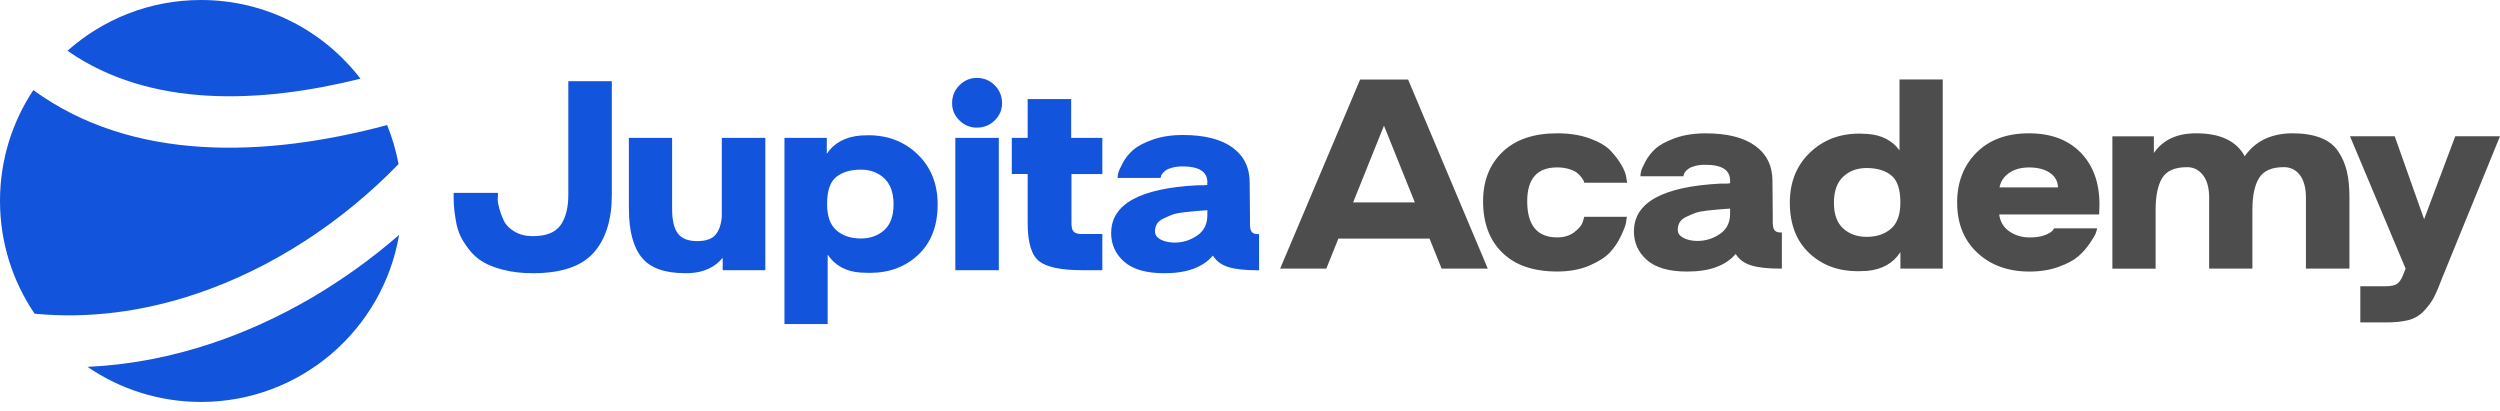 <svg width="219" height="36" viewBox="0 0 219 36" fill="none" xmlns="http://www.w3.org/2000/svg">
<g clip-path="url(#clip0_771_263)">
<path fill-rule="evenodd" clip-rule="evenodd" d="M17.607 0C23.298 0 28.357 2.702 31.577 6.893C22.781 9.086 13.118 9.475 5.912 4.448C9.021 1.683 13.118 0 17.607 0ZM33.911 10.957C34.356 12.046 34.695 13.188 34.913 14.373C30.008 19.427 23.86 23.497 17.197 25.737C12.561 27.296 7.769 27.938 3.032 27.481C1.12 24.665 0 21.263 0 17.601C0 14.012 1.075 10.676 2.92 7.892C11.585 14.214 23.249 13.811 33.911 10.955V10.957ZM34.96 20.579C33.545 28.886 26.316 35.21 17.607 35.21C13.919 35.21 10.494 34.074 7.666 32.136C11.358 31.972 15.045 31.255 18.646 30.045C24.604 28.041 30.179 24.73 34.96 20.579Z" fill="#1354DC"/>
<path d="M39.736 16.897H43.599C43.616 16.913 43.625 16.949 43.625 17C43.625 17.068 43.62 17.145 43.613 17.232C43.604 17.319 43.599 17.396 43.599 17.464C43.599 17.67 43.646 17.944 43.742 18.288C43.836 18.632 43.969 18.983 44.142 19.344C44.313 19.704 44.623 20.018 45.07 20.285C45.517 20.552 46.058 20.685 46.692 20.685C47.844 20.685 48.645 20.367 49.101 19.732C49.555 19.098 49.785 18.203 49.785 17.054V7.111H53.596V17.054C53.596 19.252 53.065 20.948 52 22.142C50.934 23.335 49.167 23.933 46.692 23.933C45.749 23.933 44.896 23.839 44.142 23.649C43.386 23.46 42.773 23.223 42.3 22.94C41.827 22.657 41.42 22.291 41.075 21.844C40.731 21.397 40.474 20.985 40.303 20.608C40.132 20.231 40.003 19.774 39.917 19.243C39.83 18.712 39.779 18.299 39.762 18.007C39.746 17.714 39.736 17.347 39.736 16.899V16.897ZM55.09 18.288V12.079H58.876V18.288C58.876 19.283 59.044 20.006 59.379 20.451C59.714 20.898 60.276 21.121 61.067 21.121C61.84 21.121 62.381 20.931 62.69 20.554C62.999 20.177 63.179 19.643 63.23 18.957V12.079H67.042V23.67H63.308V22.589C62.603 23.429 61.624 23.876 60.372 23.928C60.234 23.928 60.105 23.928 59.986 23.928C58.199 23.928 56.937 23.464 56.2 22.537C55.46 21.61 55.092 20.194 55.092 18.285L55.09 18.288ZM68.718 28.386V12.079H72.427V13.47C73.061 12.524 74.042 11.992 75.363 11.873C75.604 11.857 75.836 11.847 76.058 11.847C77.793 11.847 79.24 12.409 80.399 13.535C81.558 14.661 82.138 16.115 82.138 17.901C82.138 19.774 81.576 21.242 80.45 22.308C79.326 23.373 77.905 23.904 76.187 23.904C75.929 23.904 75.662 23.895 75.388 23.879C74.117 23.792 73.155 23.27 72.504 22.308V28.388H68.718V28.386ZM72.453 17.876C72.453 18.941 72.727 19.709 73.277 20.182C73.827 20.655 74.539 20.891 75.414 20.891C76.238 20.891 76.922 20.645 77.463 20.156C78.004 19.667 78.275 18.915 78.275 17.901C78.275 16.888 78.004 16.129 77.463 15.621C76.922 15.116 76.238 14.86 75.414 14.86C74.504 14.86 73.782 15.076 73.251 15.504C72.719 15.933 72.453 16.724 72.453 17.873V17.876ZM87.497 12.079V23.67H83.686V12.079H87.497ZM83.403 9.04C83.403 8.422 83.618 7.897 84.046 7.469C84.475 7.041 84.983 6.825 85.566 6.825C86.184 6.825 86.708 7.041 87.137 7.469C87.565 7.897 87.781 8.422 87.781 9.04C87.781 9.623 87.565 10.126 87.137 10.548C86.708 10.969 86.184 11.18 85.566 11.18C84.983 11.18 84.475 10.969 84.046 10.548C83.618 10.126 83.403 9.625 83.403 9.04ZM88.633 12.079H90.023V8.679H93.835V12.079H96.565V15.247H93.861V19.547C93.861 19.908 93.924 20.156 94.053 20.294C94.181 20.432 94.427 20.5 94.788 20.5H96.565V23.668H94.788C92.95 23.668 91.697 23.406 91.028 22.881C90.358 22.357 90.023 21.245 90.023 19.545V15.244H88.633V12.077V12.079ZM97.34 20.4C97.34 17.876 99.873 16.483 104.939 16.227H105.48C105.618 16.211 105.712 16.202 105.764 16.202V15.97C105.764 15.043 105.042 14.579 103.6 14.579C103.256 14.579 102.956 14.614 102.699 14.682C102.441 14.75 102.247 14.832 102.118 14.928C101.989 15.022 101.886 15.123 101.809 15.226C101.732 15.329 101.692 15.415 101.692 15.483L101.666 15.586H97.904C97.904 15.483 97.92 15.345 97.956 15.174C97.991 15.003 98.124 14.701 98.356 14.273C98.588 13.844 98.89 13.465 99.257 13.139C99.627 12.814 100.194 12.512 100.957 12.238C101.72 11.964 102.61 11.826 103.624 11.826C105.513 11.826 106.96 12.191 107.964 12.922C108.969 13.652 109.472 14.678 109.472 16L109.498 19.168V19.632C109.498 19.957 109.549 20.187 109.652 20.315C109.755 20.444 109.926 20.51 110.167 20.51H110.296V23.677H110.193C109.076 23.677 108.215 23.584 107.604 23.394C106.995 23.204 106.543 22.87 106.25 22.39C105.375 23.42 103.958 23.935 101.999 23.935C100.418 23.935 99.248 23.6 98.482 22.93C97.719 22.261 97.335 21.418 97.335 20.407L97.34 20.4ZM101.643 20.966C101.952 21.137 102.338 21.233 102.802 21.25C102.837 21.25 102.87 21.25 102.905 21.25C103.61 21.25 104.26 21.048 104.862 20.643C105.464 20.24 105.764 19.643 105.764 18.852V18.414C105.3 18.449 104.956 18.475 104.733 18.491C104.511 18.508 104.176 18.543 103.729 18.595C103.282 18.646 102.942 18.714 102.711 18.801C102.479 18.887 102.226 18.992 101.95 19.124C101.676 19.252 101.477 19.412 101.357 19.599C101.238 19.788 101.177 20.011 101.177 20.268C101.177 20.561 101.332 20.793 101.641 20.964L101.643 20.966Z" fill="#1354DC"/>
<path d="M112.141 23.529L119.148 6.965H123.348L130.33 23.529H126.284L125.228 20.902H117.242L116.186 23.529H112.141ZM123.94 17.733L121.236 11.008L118.532 17.733H123.943H123.94ZM129.918 17.63C129.918 15.843 130.484 14.406 131.617 13.315C132.75 12.224 134.347 11.678 136.41 11.678C137.491 11.678 138.444 11.828 139.268 12.13C140.092 12.43 140.701 12.79 141.097 13.212C141.493 13.633 141.809 14.052 142.05 14.473C142.291 14.895 142.427 15.251 142.462 15.543L142.539 16.007H138.779C138.779 15.972 138.765 15.925 138.742 15.864C138.716 15.803 138.648 15.696 138.536 15.541C138.423 15.387 138.29 15.248 138.135 15.129C137.981 15.01 137.749 14.902 137.44 14.806C137.131 14.712 136.787 14.665 136.41 14.665C134.659 14.665 133.783 15.653 133.783 17.627C133.783 19.739 134.659 20.795 136.41 20.795C137.011 20.795 137.508 20.645 137.903 20.343C138.299 20.043 138.547 19.746 138.65 19.453L138.779 18.99H142.513C142.497 19.128 142.471 19.303 142.436 19.519C142.401 19.734 142.256 20.116 141.998 20.666C141.741 21.216 141.415 21.701 141.02 22.122C140.624 22.544 140.025 22.925 139.217 23.27C138.409 23.614 137.473 23.785 136.41 23.785C134.331 23.785 132.729 23.234 131.606 22.136C130.479 21.036 129.918 19.535 129.918 17.627V17.63ZM143.134 20.256C143.134 17.733 145.667 16.34 150.733 16.082H151.274C151.412 16.066 151.506 16.056 151.557 16.056V15.824C151.557 14.897 150.836 14.434 149.394 14.434C149.05 14.434 148.75 14.469 148.493 14.537C148.235 14.605 148.041 14.687 147.912 14.783C147.783 14.876 147.68 14.977 147.603 15.08C147.526 15.183 147.488 15.27 147.488 15.337L147.463 15.441H143.7C143.7 15.337 143.717 15.199 143.752 15.028C143.787 14.857 143.92 14.556 144.152 14.127C144.384 13.699 144.684 13.319 145.054 12.994C145.423 12.668 145.99 12.366 146.753 12.092C147.517 11.819 148.406 11.681 149.42 11.681C151.309 11.681 152.756 12.046 153.761 12.776C154.765 13.507 155.268 14.532 155.268 15.855L155.294 19.023V19.486C155.294 19.811 155.346 20.041 155.449 20.17C155.552 20.299 155.722 20.364 155.964 20.364H156.092V23.532H155.989C154.873 23.532 154.011 23.438 153.4 23.248C152.791 23.059 152.339 22.724 152.047 22.244C151.171 23.274 149.755 23.789 147.795 23.789C146.215 23.789 145.042 23.454 144.279 22.785C143.515 22.115 143.131 21.272 143.131 20.261L143.134 20.256ZM147.437 20.823C147.746 20.994 148.132 21.09 148.596 21.106C148.631 21.106 148.664 21.106 148.699 21.106C149.404 21.106 150.057 20.905 150.656 20.5C151.258 20.097 151.557 19.5 151.557 18.709V18.271C151.094 18.306 150.75 18.332 150.527 18.348C150.305 18.365 149.97 18.4 149.523 18.451C149.076 18.503 148.736 18.571 148.504 18.657C148.273 18.744 148.02 18.849 147.744 18.98C147.47 19.109 147.271 19.268 147.151 19.458C147.032 19.648 146.971 19.87 146.971 20.128C146.971 20.42 147.126 20.652 147.435 20.823H147.437ZM156.788 17.758C156.788 15.972 157.368 14.516 158.527 13.392C159.686 12.268 161.133 11.704 162.868 11.704C163.09 11.704 163.322 11.713 163.563 11.73C164.818 11.816 165.762 12.296 166.396 13.172V6.963H170.184V23.527H166.476V22.085C165.841 23.064 164.86 23.614 163.54 23.733C163.266 23.75 162.999 23.759 162.741 23.759C161.023 23.759 159.602 23.227 158.478 22.162C157.352 21.097 156.79 19.629 156.79 17.756L156.788 17.758ZM160.651 17.758C160.651 18.772 160.922 19.524 161.463 20.013C162.004 20.502 162.688 20.748 163.512 20.748C164.387 20.748 165.101 20.512 165.649 20.039C166.199 19.566 166.473 18.798 166.473 17.733C166.473 16.581 166.206 15.792 165.675 15.363C165.144 14.935 164.422 14.719 163.512 14.719C162.688 14.719 162.004 14.972 161.463 15.48C160.922 15.986 160.651 16.747 160.651 17.761V17.758ZM171.444 17.758C171.444 15.972 172.006 14.513 173.132 13.378C174.258 12.245 175.789 11.678 177.73 11.678C179.654 11.678 181.165 12.24 182.265 13.366C183.363 14.492 183.913 16.007 183.913 17.913C183.913 18.205 183.904 18.496 183.887 18.788H175.129C175.216 19.423 175.511 19.917 176.019 20.27C176.524 20.622 177.121 20.799 177.81 20.799C178.341 20.799 178.784 20.732 179.137 20.593C179.488 20.455 179.718 20.32 179.821 20.181L179.949 20.001H183.712C183.695 20.104 183.656 20.242 183.597 20.413C183.536 20.584 183.361 20.886 183.068 21.315C182.775 21.743 182.436 22.127 182.05 22.462C181.663 22.797 181.092 23.101 180.336 23.377C179.58 23.651 178.73 23.789 177.786 23.789C175.913 23.789 174.389 23.239 173.214 22.141C172.036 21.041 171.448 19.582 171.448 17.761L171.444 17.758ZM175.152 16.419H180.28C180.263 15.869 180.022 15.441 179.558 15.131C179.095 14.822 178.493 14.668 177.756 14.668C177.051 14.668 176.468 14.827 176.005 15.146C175.541 15.464 175.258 15.888 175.155 16.421L175.152 16.419ZM188.678 11.936V13.404C189.434 12.303 190.593 11.73 192.154 11.678C192.241 11.678 192.318 11.678 192.386 11.678C194.498 11.678 195.914 12.348 196.638 13.687C197.53 12.399 198.871 11.73 200.655 11.678C200.723 11.678 200.784 11.678 200.836 11.678C201.779 11.678 202.591 11.807 203.27 12.064C203.949 12.322 204.469 12.722 204.83 13.263C205.19 13.804 205.443 14.392 205.591 15.028C205.736 15.663 205.811 16.428 205.811 17.32V23.529H201.999V17.32C201.999 16.461 201.824 15.801 201.47 15.337C201.119 14.874 200.651 14.642 200.065 14.642C199.016 14.642 198.295 14.956 197.902 15.583C197.506 16.211 197.31 17.15 197.31 18.404V23.532H193.522V17.323C193.522 16.464 193.341 15.803 192.981 15.34C192.62 14.876 192.157 14.644 191.59 14.644C190.525 14.644 189.799 14.958 189.413 15.586C189.026 16.213 188.832 17.152 188.832 18.407V23.534H185.044V11.94H188.678V11.936ZM205.86 11.936H209.777L212.352 19.201L215.082 11.936H218.999L214.026 24.122C213.701 24.981 213.434 25.611 213.228 26.016C213.022 26.419 212.729 26.823 212.352 27.226C211.975 27.629 211.519 27.901 210.987 28.039C210.456 28.177 209.777 28.245 208.953 28.245H206.764V25.075H208.953C209.416 25.075 209.751 25.011 209.957 24.883C210.163 24.754 210.343 24.501 210.498 24.122L210.73 23.529L205.86 11.936Z" fill="#4D4D4D"/>
</g>
<defs>
<clipPath id="clip0_771_263">
<rect width="219" height="35.21" fill="white"/>
</clipPath>
</defs>
</svg>
